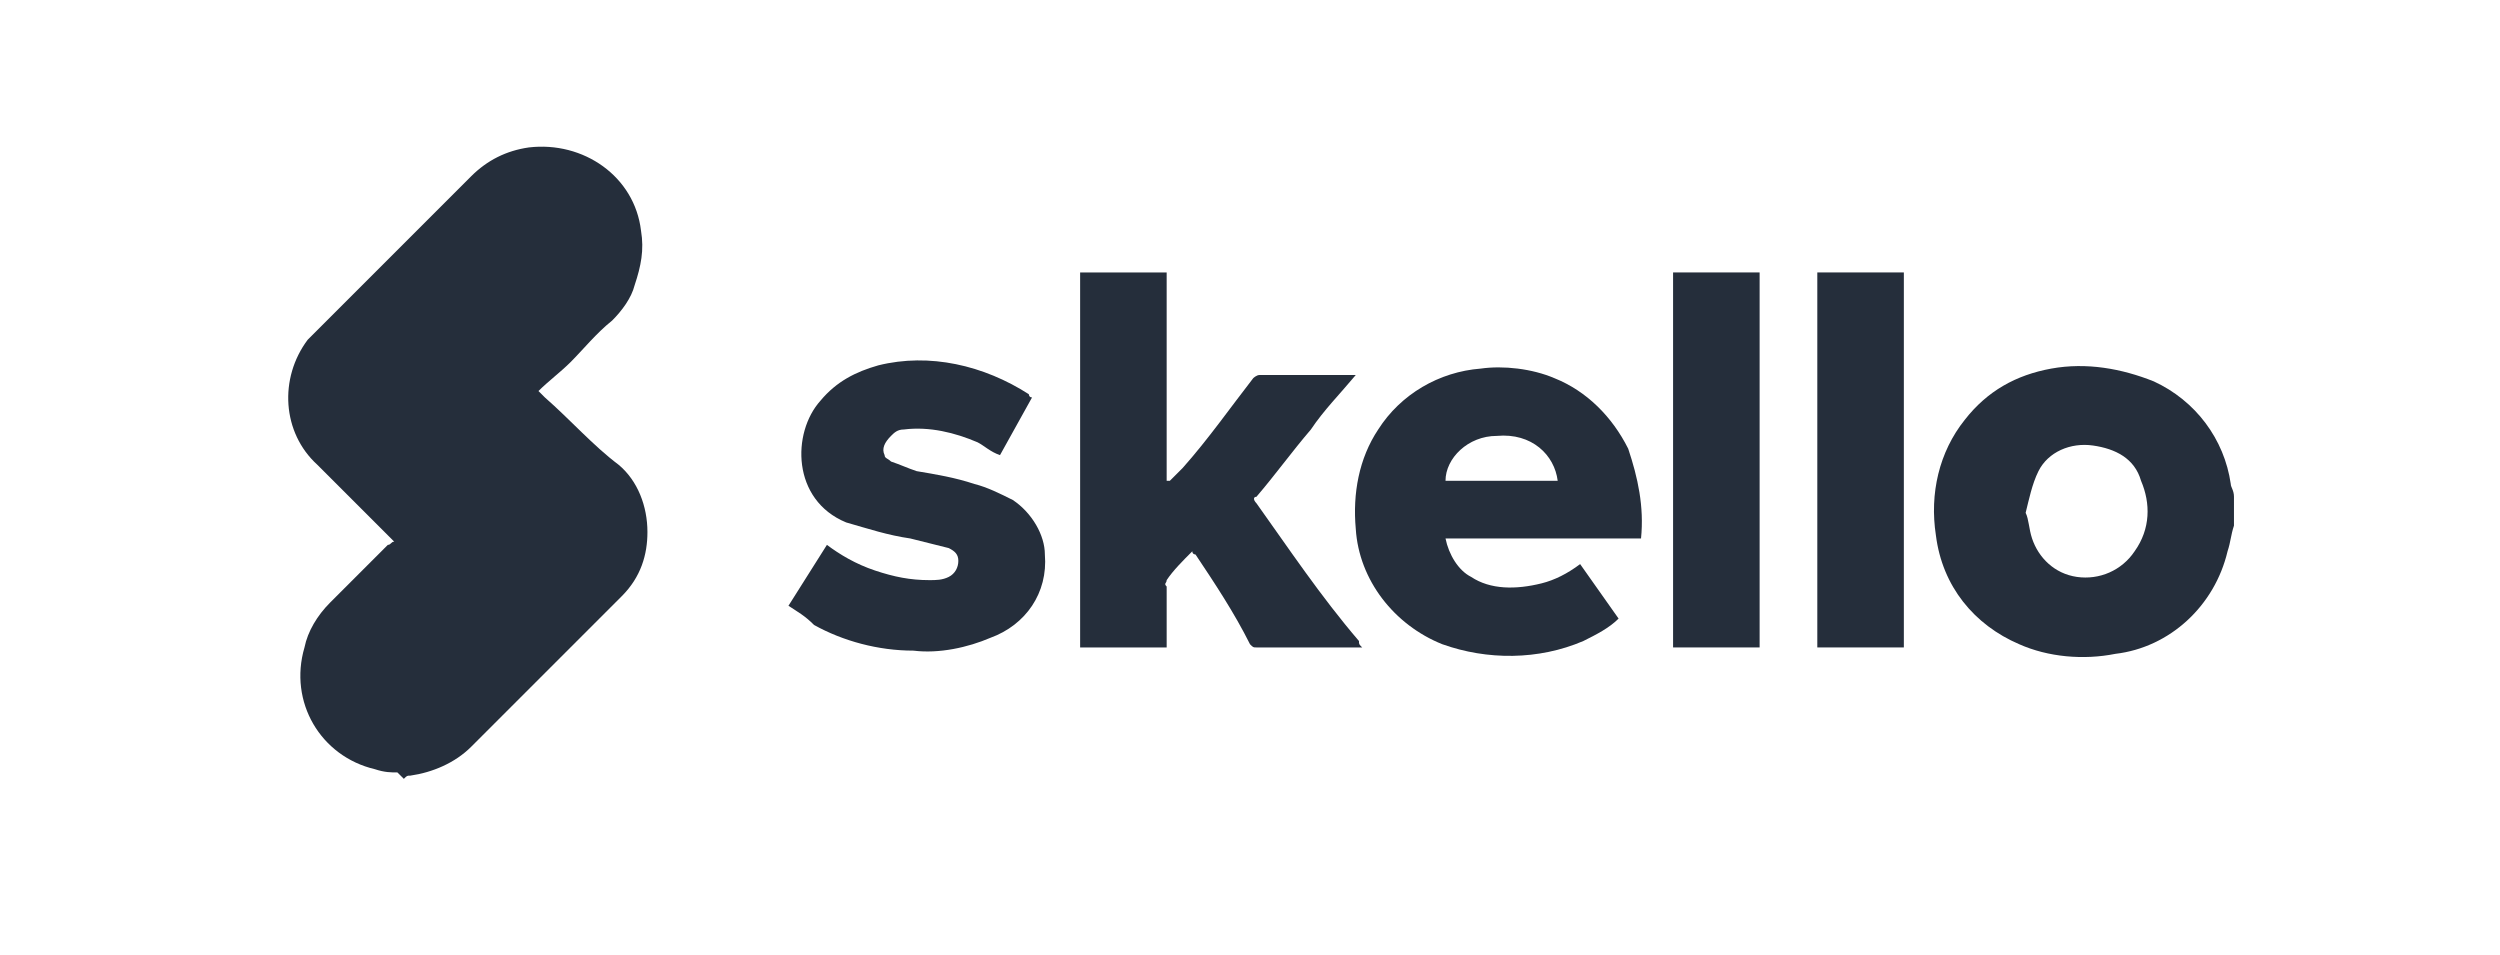 <svg xmlns="http://www.w3.org/2000/svg" xmlns:xlink="http://www.w3.org/1999/xlink" id="Calque_1" x="0px" y="0px" viewBox="0 0 78 29.8" style="enable-background:new 0 0 78 29.8;" xml:space="preserve"><style type="text/css">	.st0{fill:#252E3B;}</style><g>	<path class="st0" d="M17,12.4c-0.1-0.1-0.1-0.1-0.2-0.2c0.3-0.3,0.7-0.6,1-0.9c0.4-0.4,0.8-0.9,1.3-1.3c0.3-0.3,0.6-0.7,0.7-1.1  c0.2-0.6,0.3-1.1,0.2-1.7c-0.2-1.7-1.8-2.8-3.5-2.6c-0.7,0.1-1.3,0.4-1.8,0.9c-1.6,1.6-3.2,3.2-4.8,4.8c-0.1,0.1-0.2,0.2-0.3,0.3  c-0.9,1.2-0.8,2.9,0.3,3.9c0.7,0.7,1.4,1.4,2.2,2.2c0.1,0.1,0.1,0.1,0.2,0.2c-0.1,0-0.1,0.1-0.2,0.1c-0.6,0.6-1.2,1.2-1.8,1.8  c-0.4,0.4-0.7,0.9-0.8,1.4C9,21.9,10,23.6,11.7,24c0.3,0.1,0.5,0.1,0.7,0.1l0.2,0.2c0.1-0.1,0.1-0.1,0.2-0.1  c0.7-0.1,1.4-0.4,1.9-0.9c1.6-1.6,3.1-3.1,4.7-4.7c0.6-0.6,0.8-1.3,0.8-2c0-0.8-0.3-1.6-0.9-2.1C18.5,13.9,17.8,13.1,17,12.4z"></path>	<path class="st0" d="M69.7,15.5c0-0.2-0.1-0.3-0.1-0.4c-0.2-1.4-1.1-2.6-2.4-3.2c-1-0.4-2.1-0.6-3.2-0.4c-1.1,0.2-2,0.7-2.7,1.6  c-0.8,1-1.1,2.3-0.9,3.6c0.2,1.6,1.2,2.8,2.6,3.4c0.9,0.4,2,0.5,3,0.3c1.7-0.2,3.1-1.5,3.5-3.2c0.1-0.3,0.1-0.5,0.2-0.8L69.7,15.5z   M66.6,17.2c-0.4,0.6-1.1,0.9-1.8,0.8c-0.7-0.1-1.2-0.6-1.4-1.2c-0.1-0.3-0.1-0.6-0.2-0.8c0.1-0.4,0.2-0.9,0.4-1.3  c0.3-0.6,1-0.9,1.7-0.8c0.7,0.1,1.3,0.4,1.5,1.1C67.1,15.7,67.1,16.5,66.6,17.2z"></path>	<path class="st0" d="M39.2,15.7c-0.1-0.1-0.1-0.2,0-0.2c0.6-0.7,1.1-1.4,1.7-2.1c0.4-0.6,0.9-1.1,1.4-1.7c-0.1,0-0.1,0-0.1,0  c-1,0-1.9,0-2.9,0c-0.1,0-0.2,0.1-0.2,0.1c-0.7,0.9-1.4,1.9-2.2,2.8L36.5,15h-0.1V8.5h-2.7v11.7h2.7V20c0-0.6,0-1.2,0-1.7  c-0.1-0.1,0-0.1,0-0.2c0.2-0.3,0.5-0.6,0.8-0.9c0,0.1,0.1,0.1,0.1,0.1c0.6,0.9,1.2,1.8,1.7,2.8c0.1,0.1,0.1,0.1,0.2,0.1  c1.1,0,2.1,0,3.1,0h0.2c-0.1-0.1-0.1-0.1-0.1-0.2C41.2,18.6,40.2,17.1,39.2,15.7z"></path>	<path class="st0" d="M48.5,11.8c-0.7-0.3-1.6-0.4-2.3-0.3c-1.3,0.1-2.5,0.8-3.2,1.9c-0.6,0.9-0.8,2-0.7,3.1c0.1,1.6,1.2,3,2.7,3.6  c1.4,0.5,3,0.5,4.4-0.1c0.4-0.2,0.8-0.4,1.1-0.7l-1.2-1.7c-0.4,0.3-0.8,0.5-1.2,0.6c-0.8,0.2-1.6,0.2-2.2-0.2  c-0.4-0.2-0.7-0.7-0.8-1.2h6.1c0.1-1-0.1-1.9-0.4-2.8C50.3,13,49.5,12.2,48.5,11.8z M45.1,15c0-0.7,0.7-1.4,1.6-1.4  c1.1-0.1,1.8,0.6,1.9,1.4H45.1z"></path>	<path class="st0" d="M31.6,15.6c-0.4-0.2-0.8-0.4-1.2-0.5c-0.6-0.2-1.2-0.3-1.8-0.4c-0.3-0.1-0.5-0.2-0.8-0.3  c-0.1-0.1-0.2-0.1-0.2-0.2c-0.1-0.2,0-0.4,0.2-0.6c0.1-0.1,0.2-0.2,0.4-0.2c0.8-0.1,1.6,0.1,2.3,0.4c0.2,0.1,0.4,0.3,0.7,0.4l1-1.8  c-0.1,0-0.1-0.1-0.1-0.1c-1.4-0.9-3.1-1.3-4.7-0.9c-0.7,0.2-1.3,0.5-1.8,1.1c-0.9,1-0.9,3.1,0.8,3.8c0.7,0.2,1.3,0.4,2,0.5  c0.4,0.1,0.8,0.2,1.2,0.3c0.2,0.1,0.3,0.2,0.3,0.4s-0.1,0.4-0.3,0.5c-0.2,0.1-0.4,0.1-0.6,0.1c-0.6,0-1.1-0.1-1.7-0.3  c-0.6-0.2-1.1-0.5-1.5-0.8l-1.2,1.9c0.3,0.2,0.5,0.3,0.8,0.6c0.9,0.5,2,0.8,3.1,0.8c0.8,0.1,1.7-0.1,2.4-0.4  c1.1-0.4,1.8-1.4,1.7-2.6C32.6,16.7,32.2,16,31.6,15.6z"></path>	<rect x="56.7" y="8.5" class="st0" width="2.7" height="11.7"></rect>	<rect x="52.2" y="8.5" class="st0" width="2.7" height="11.7"></rect></g></svg>